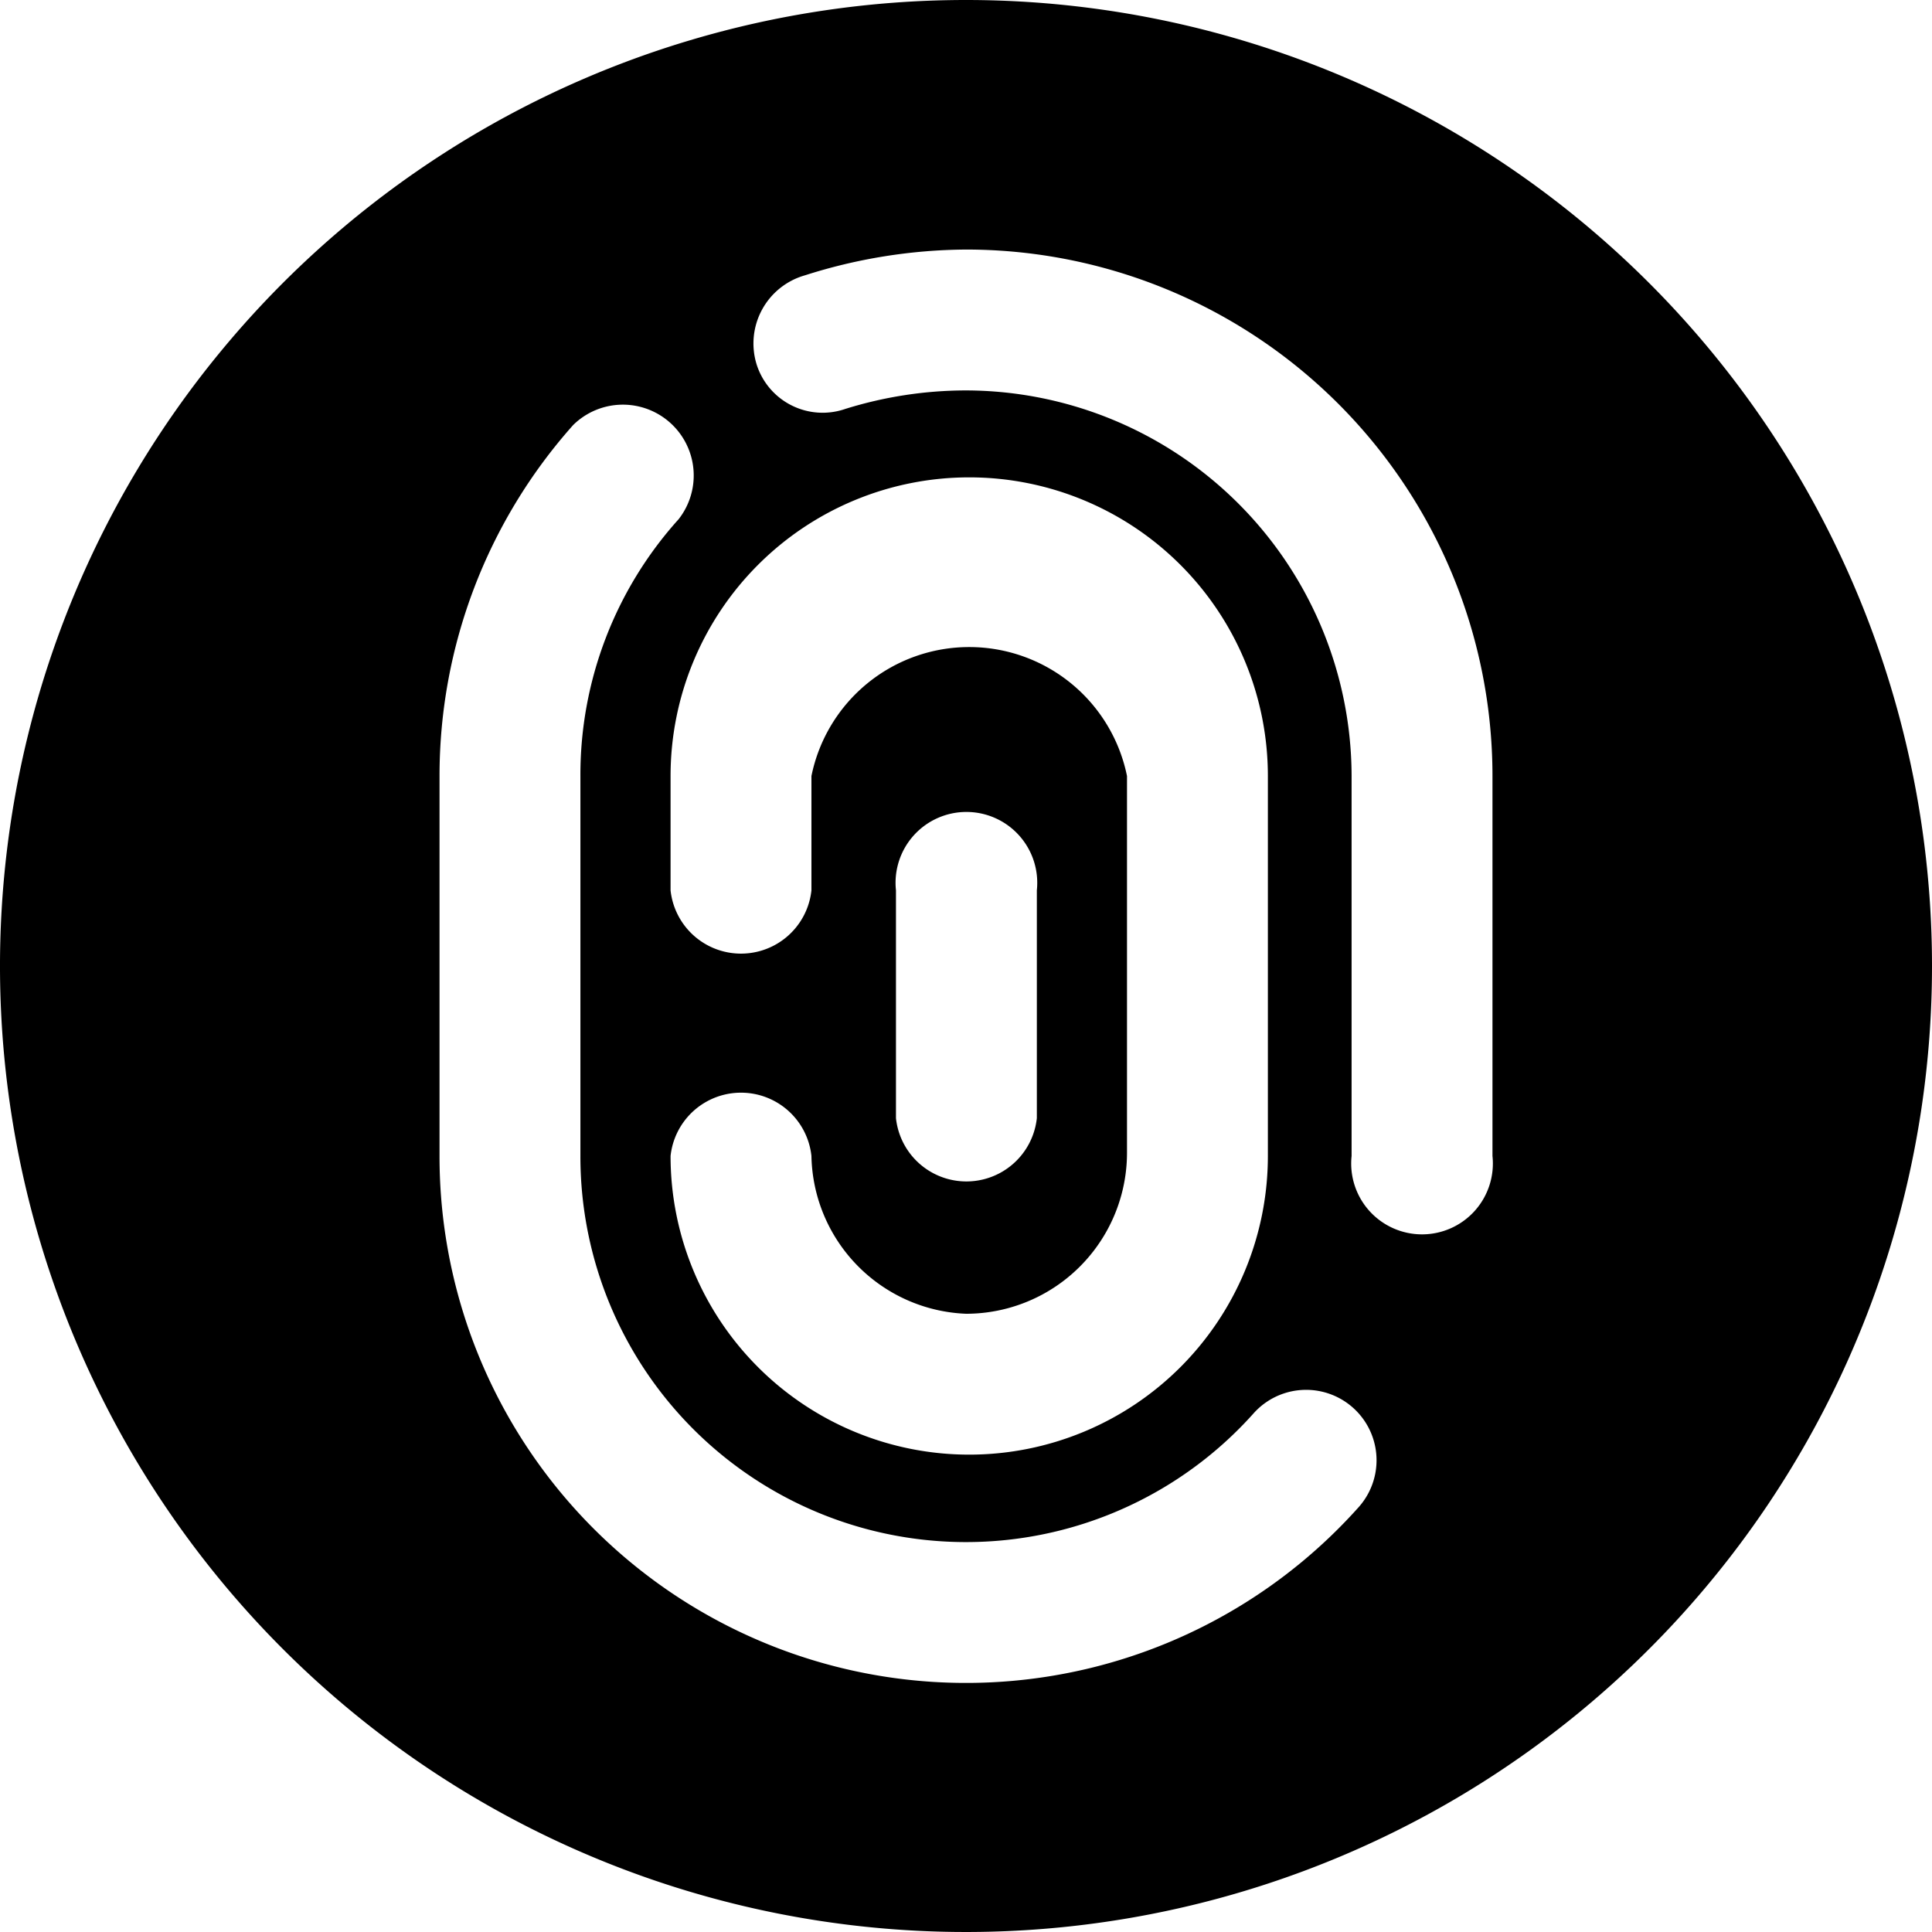 <svg xmlns="http://www.w3.org/2000/svg" viewBox="0 0 24 24"><path d="M12 0a12 12 0 1 0 12 12A12 12 0 0 0 12 0Zm0 16.32a2 2 0 0 0 2 -2V9.64a2 2 0 0 0 -3.92 0v1.42a0.88 0.88 0 0 1 -1.75 0V9.64a3.71 3.71 0 0 1 7.42 0v4.72a3.71 3.71 0 0 1 -7.42 0 0.88 0.88 0 0 1 1.75 0A2 2 0 0 0 12 16.32Zm-0.87 -2.43v-2.83a0.88 0.88 0 1 1 1.75 0v2.83a0.88 0.88 0 0 1 -1.75 0Zm-2.7 -7.44a4.74 4.74 0 0 0 -1.22 3.19v4.72a4.79 4.79 0 0 0 8.36 3.2 0.87 0.87 0 0 1 1.31 1.16 6.54 6.54 0 0 1 -11.42 -4.36V9.64a6.55 6.55 0 0 1 1.66 -4.36 0.88 0.88 0 0 1 1.31 1.17Zm10.11 7.91a0.88 0.88 0 1 1 -1.75 0V9.64A4.8 4.8 0 0 0 12 4.85a5.05 5.05 0 0 0 -1.5 0.23 0.86 0.86 0 0 1 -1.1 -0.55 0.88 0.88 0 0 1 0.6 -1.11 6.69 6.69 0 0 1 2 -0.32 6.54 6.54 0 0 1 6.54 6.54Z" fill="#000000" stroke-width="1"></path></svg>